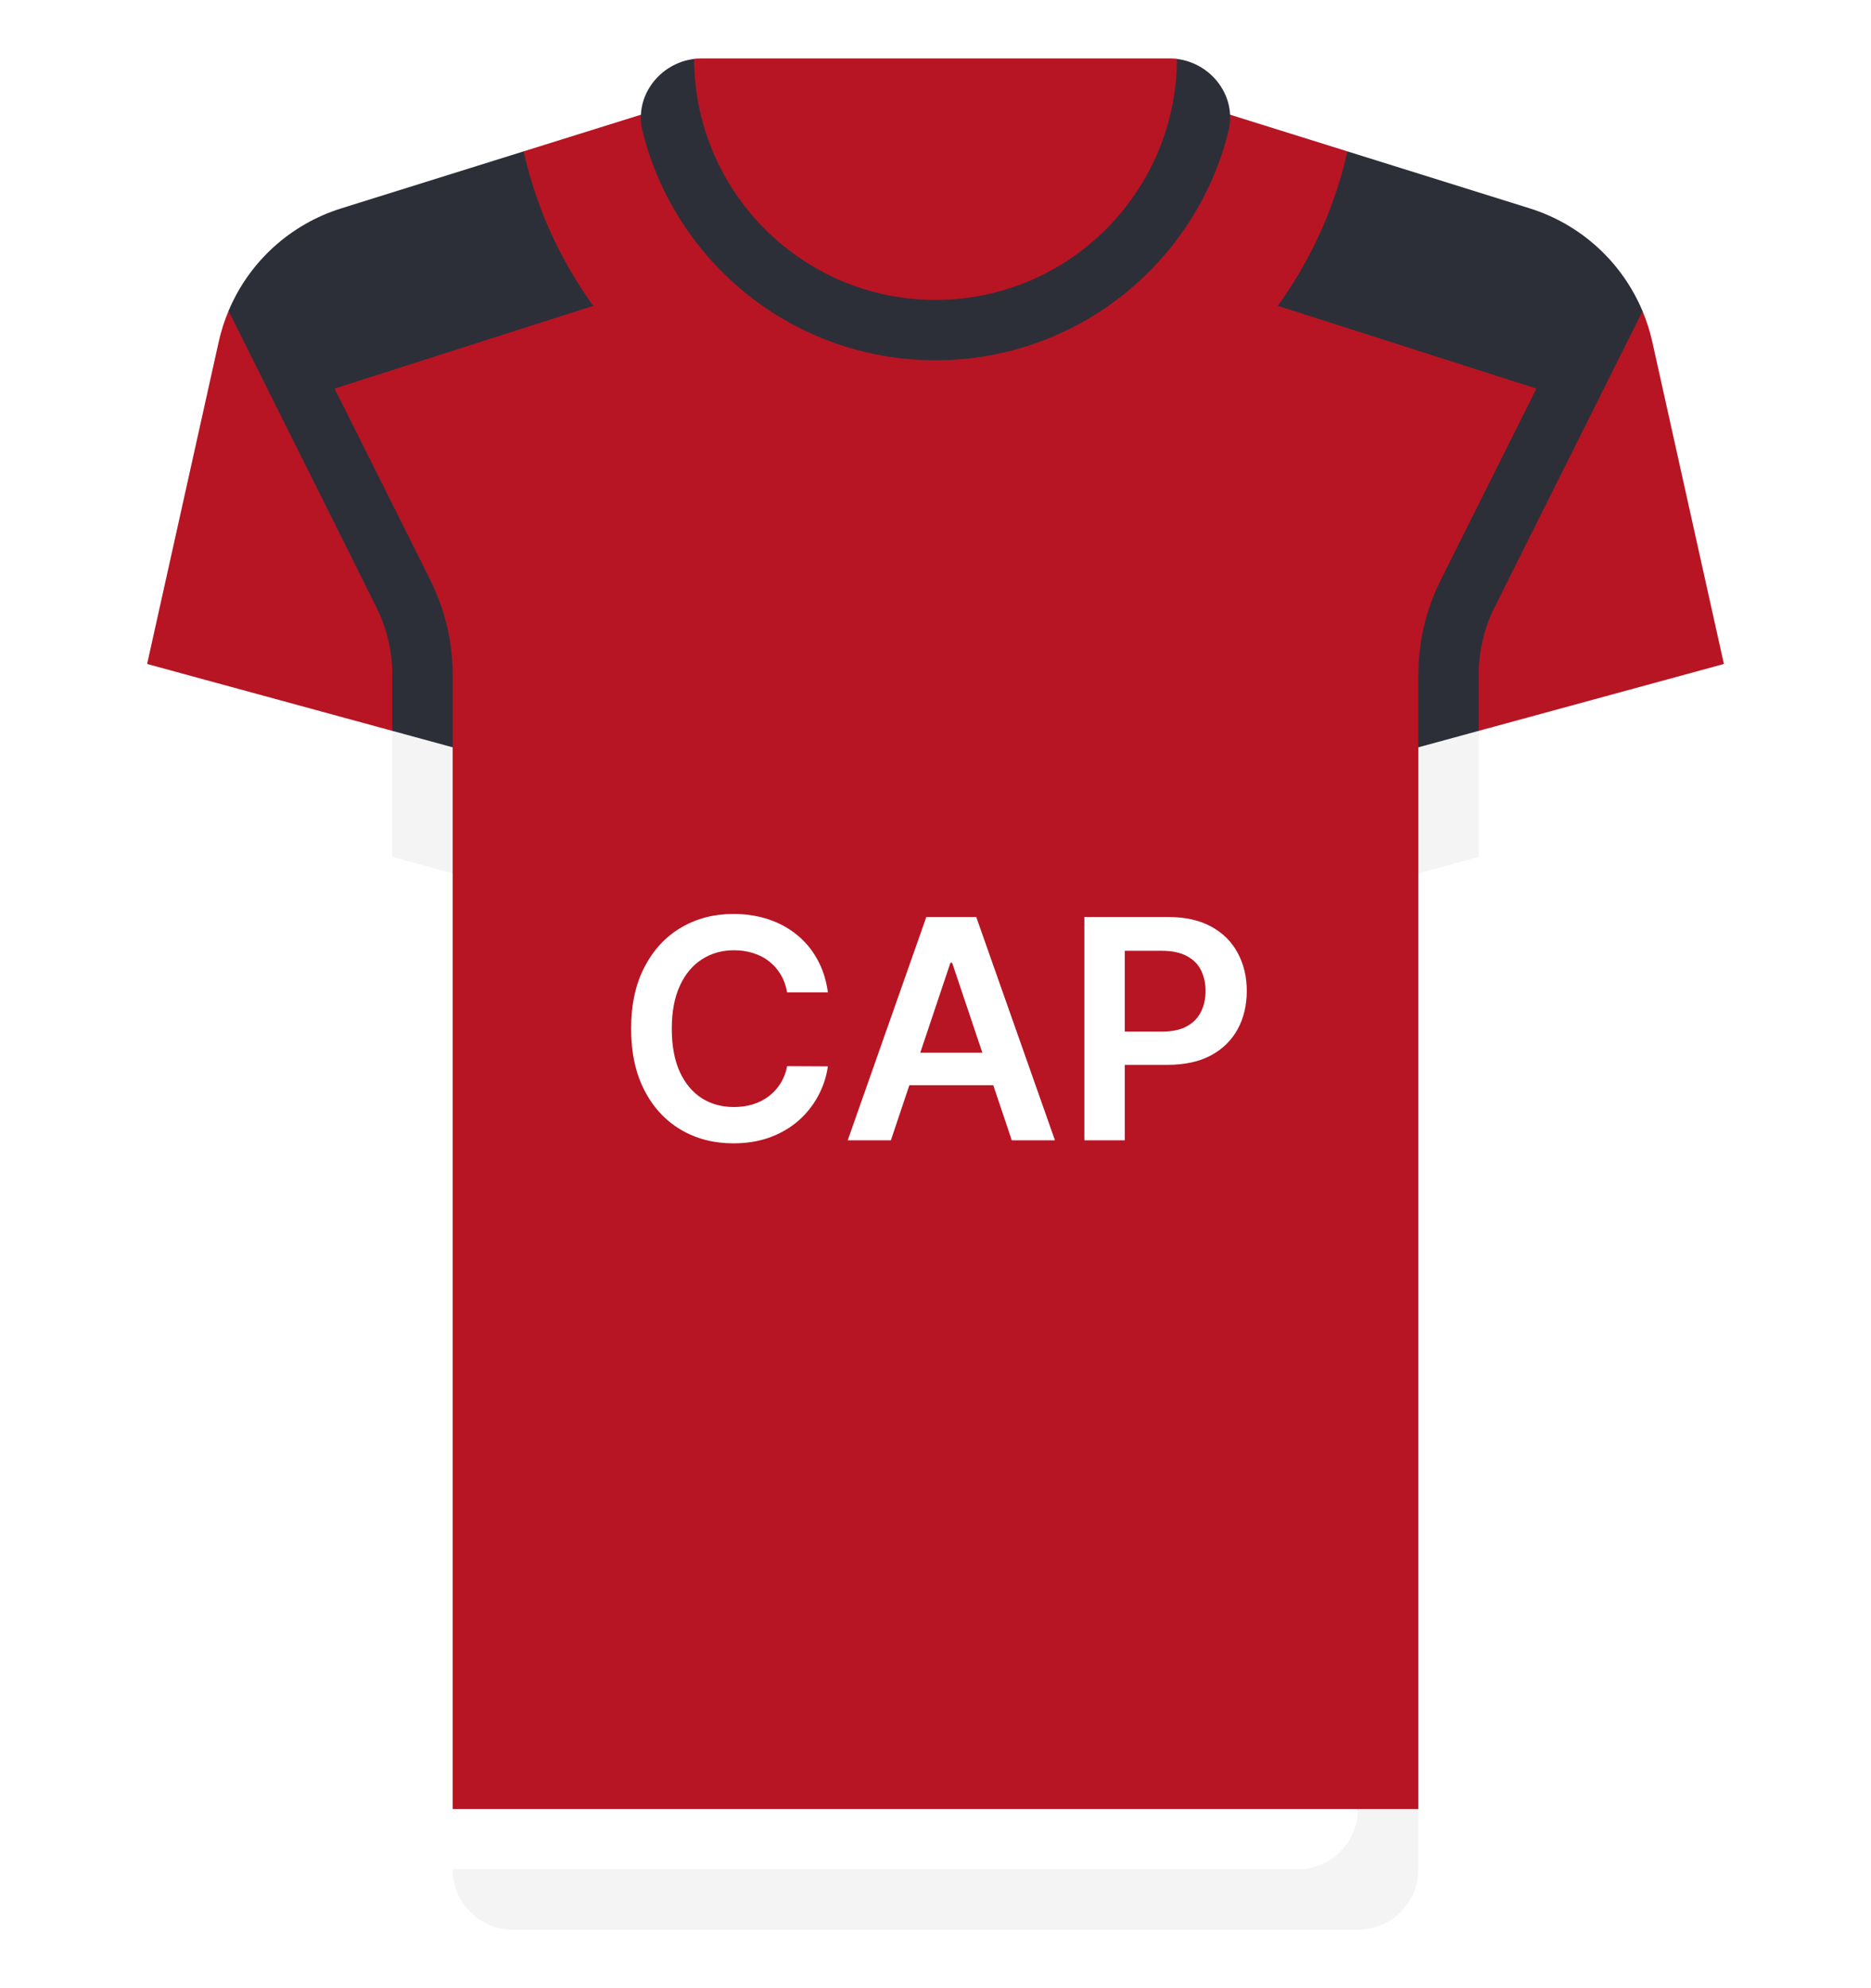 <svg width="512" height="544" viewBox="0 0 512 544" fill="none" xmlns="http://www.w3.org/2000/svg">
<g filter="url(#filter0_d_2_104)">
<path d="M452.156 93.54C451.51 90.635 450.613 87.826 449.486 85.136L313.806 58.748H198.194L62.542 85.071C61.402 87.78 60.495 90.612 59.845 93.54L40.259 181.675L123.872 238.968V494.968L134.567 503.779H376.304L388.13 494.968V238.968L471.743 181.675L452.156 93.54Z" fill="#B71524"/>
<path d="M388.129 184.601V204.478L404.645 211.219V184.601C404.645 178.222 406.153 171.839 409.008 166.133L449.486 85.136C443.898 71.781 432.665 61.401 418.567 56.996L368.72 41.419L339.324 80.373L420.445 106.325L394.234 158.747C390.242 166.73 388.129 175.669 388.129 184.601Z" fill="#2C2F38"/>
<path d="M123.871 184.601V204.478L107.355 209.698V184.601C107.355 178.222 105.847 171.839 102.992 166.133L62.542 85.071C68.13 71.716 79.336 61.401 93.434 56.995L143.281 41.418L172.677 80.372L91.555 106.324L117.766 158.746C121.758 166.73 123.871 175.669 123.871 184.601Z" fill="#2C2F38"/>
<path d="M313.806 24.258H198.194L143.281 41.418C154.875 93.025 200.893 131.613 256 131.613C311.107 131.613 357.126 93.025 368.719 41.418L313.806 24.258Z" fill="#B71524"/>
<path d="M322.073 16.128L189.94 16.126C180.496 17.291 173.48 26.354 175.814 35.826C184.693 71.859 217.226 98.581 255.999 98.581C294.772 98.581 327.305 71.859 336.185 35.826C338.519 26.358 331.51 17.299 322.073 16.128Z" fill="#2C2F38"/>
<path d="M404.645 234.463L463.774 218.337C472.28 216.017 477.464 207.426 475.551 198.82L471.741 181.675L404.645 199.974L397.153 218.169L404.645 234.463Z" fill="white"/>
<path d="M107.355 234.463L48.226 218.337C39.72 216.017 34.536 207.426 36.449 198.82L40.259 181.675L107.355 199.974L114.801 219.038L107.355 234.463Z" fill="white"/>
<path d="M404.645 199.973L388.129 204.478V238.968L404.645 234.463V199.973Z" fill="#F4F4F4"/>
<path d="M107.355 234.463L123.871 238.968V204.478L107.355 199.973V234.463Z" fill="#F4F4F4"/>
<path d="M320.004 16H191.996C191.291 16 190.622 16.041 189.94 16.126C190.069 52.504 219.592 82.064 255.999 82.064C292.406 82.064 321.943 52.505 322.071 16.127C321.391 16.042 320.708 16 320.004 16Z" fill="#B71524"/>
<path d="M123.871 494.968V511.484L134.783 520.503H376.737L371.613 494.968H123.871Z" fill="white"/>
<path d="M140.387 528H371.613C380.735 528 388.129 520.605 388.129 511.484V494.968H371.613C371.613 504.09 364.218 511.484 355.097 511.484H123.871C123.871 520.605 131.266 528 140.387 528Z" fill="#F4F4F4"/>
<path d="M226.551 271.521H215.395C215.077 269.692 214.49 268.071 213.635 266.659C212.78 265.227 211.716 264.014 210.443 263.02C209.17 262.026 207.719 261.28 206.088 260.783C204.477 260.266 202.737 260.007 200.868 260.007C197.547 260.007 194.604 260.842 192.038 262.513C189.473 264.163 187.464 266.589 186.013 269.791C184.561 272.973 183.835 276.861 183.835 281.455C183.835 286.128 184.561 290.065 186.013 293.267C187.484 296.449 189.493 298.855 192.038 300.486C194.604 302.097 197.537 302.902 200.838 302.902C202.668 302.902 204.378 302.663 205.969 302.186C207.58 301.689 209.021 300.963 210.294 300.009C211.587 299.054 212.67 297.881 213.545 296.489C214.44 295.097 215.057 293.506 215.395 291.716L226.551 291.776C226.134 294.679 225.229 297.403 223.837 299.949C222.464 302.494 220.665 304.741 218.438 306.69C216.21 308.619 213.605 310.131 210.622 311.224C207.639 312.298 204.328 312.835 200.689 312.835C195.32 312.835 190.527 311.592 186.311 309.107C182.095 306.621 178.774 303.031 176.348 298.338C173.922 293.645 172.709 288.017 172.709 281.455C172.709 274.872 173.932 269.244 176.378 264.571C178.824 259.878 182.155 256.288 186.371 253.803C190.587 251.317 195.359 250.074 200.689 250.074C204.089 250.074 207.251 250.551 210.175 251.506C213.098 252.46 215.703 253.862 217.99 255.712C220.277 257.541 222.156 259.788 223.628 262.453C225.119 265.098 226.094 268.121 226.551 271.521ZM243.793 312H231.98L253.487 250.909H267.149L288.686 312H276.874L260.557 263.438H260.08L243.793 312ZM244.18 288.047H276.396V296.936H244.18V288.047ZM296.733 312V250.909H319.642C324.335 250.909 328.272 251.784 331.454 253.534C334.656 255.284 337.072 257.69 338.703 260.753C340.353 263.795 341.179 267.256 341.179 271.134C341.179 275.051 340.353 278.531 338.703 281.574C337.052 284.616 334.616 287.013 331.395 288.763C328.173 290.493 324.206 291.358 319.493 291.358H304.309V282.26H318.001C320.745 282.26 322.993 281.783 324.743 280.828C326.493 279.874 327.785 278.561 328.62 276.891C329.475 275.22 329.903 273.301 329.903 271.134C329.903 268.966 329.475 267.057 328.62 265.406C327.785 263.756 326.483 262.473 324.713 261.558C322.963 260.624 320.706 260.156 317.941 260.156H307.799V312H296.733Z" fill="white"/>
</g>
<defs>
<filter id="filter0_d_2_104" x="20.053" y="0" width="471.896" height="544" filterUnits="userSpaceOnUse" color-interpolation-filters="sRGB">
<feFlood flood-opacity="0" result="BackgroundImageFix"/>
<feColorMatrix in="SourceAlpha" type="matrix" values="0 0 0 0 0 0 0 0 0 0 0 0 0 0 0 0 0 0 127 0" result="hardAlpha"/>
<feOffset/>
<feGaussianBlur stdDeviation="8"/>
<feComposite in2="hardAlpha" operator="out"/>
<feColorMatrix type="matrix" values="0 0 0 0 0 0 0 0 0 0 0 0 0 0 0 0 0 0 0.25 0"/>
<feBlend mode="normal" in2="BackgroundImageFix" result="effect1_dropShadow_2_104"/>
<feBlend mode="normal" in="SourceGraphic" in2="effect1_dropShadow_2_104" result="shape"/>
</filter>
</defs>
</svg>
